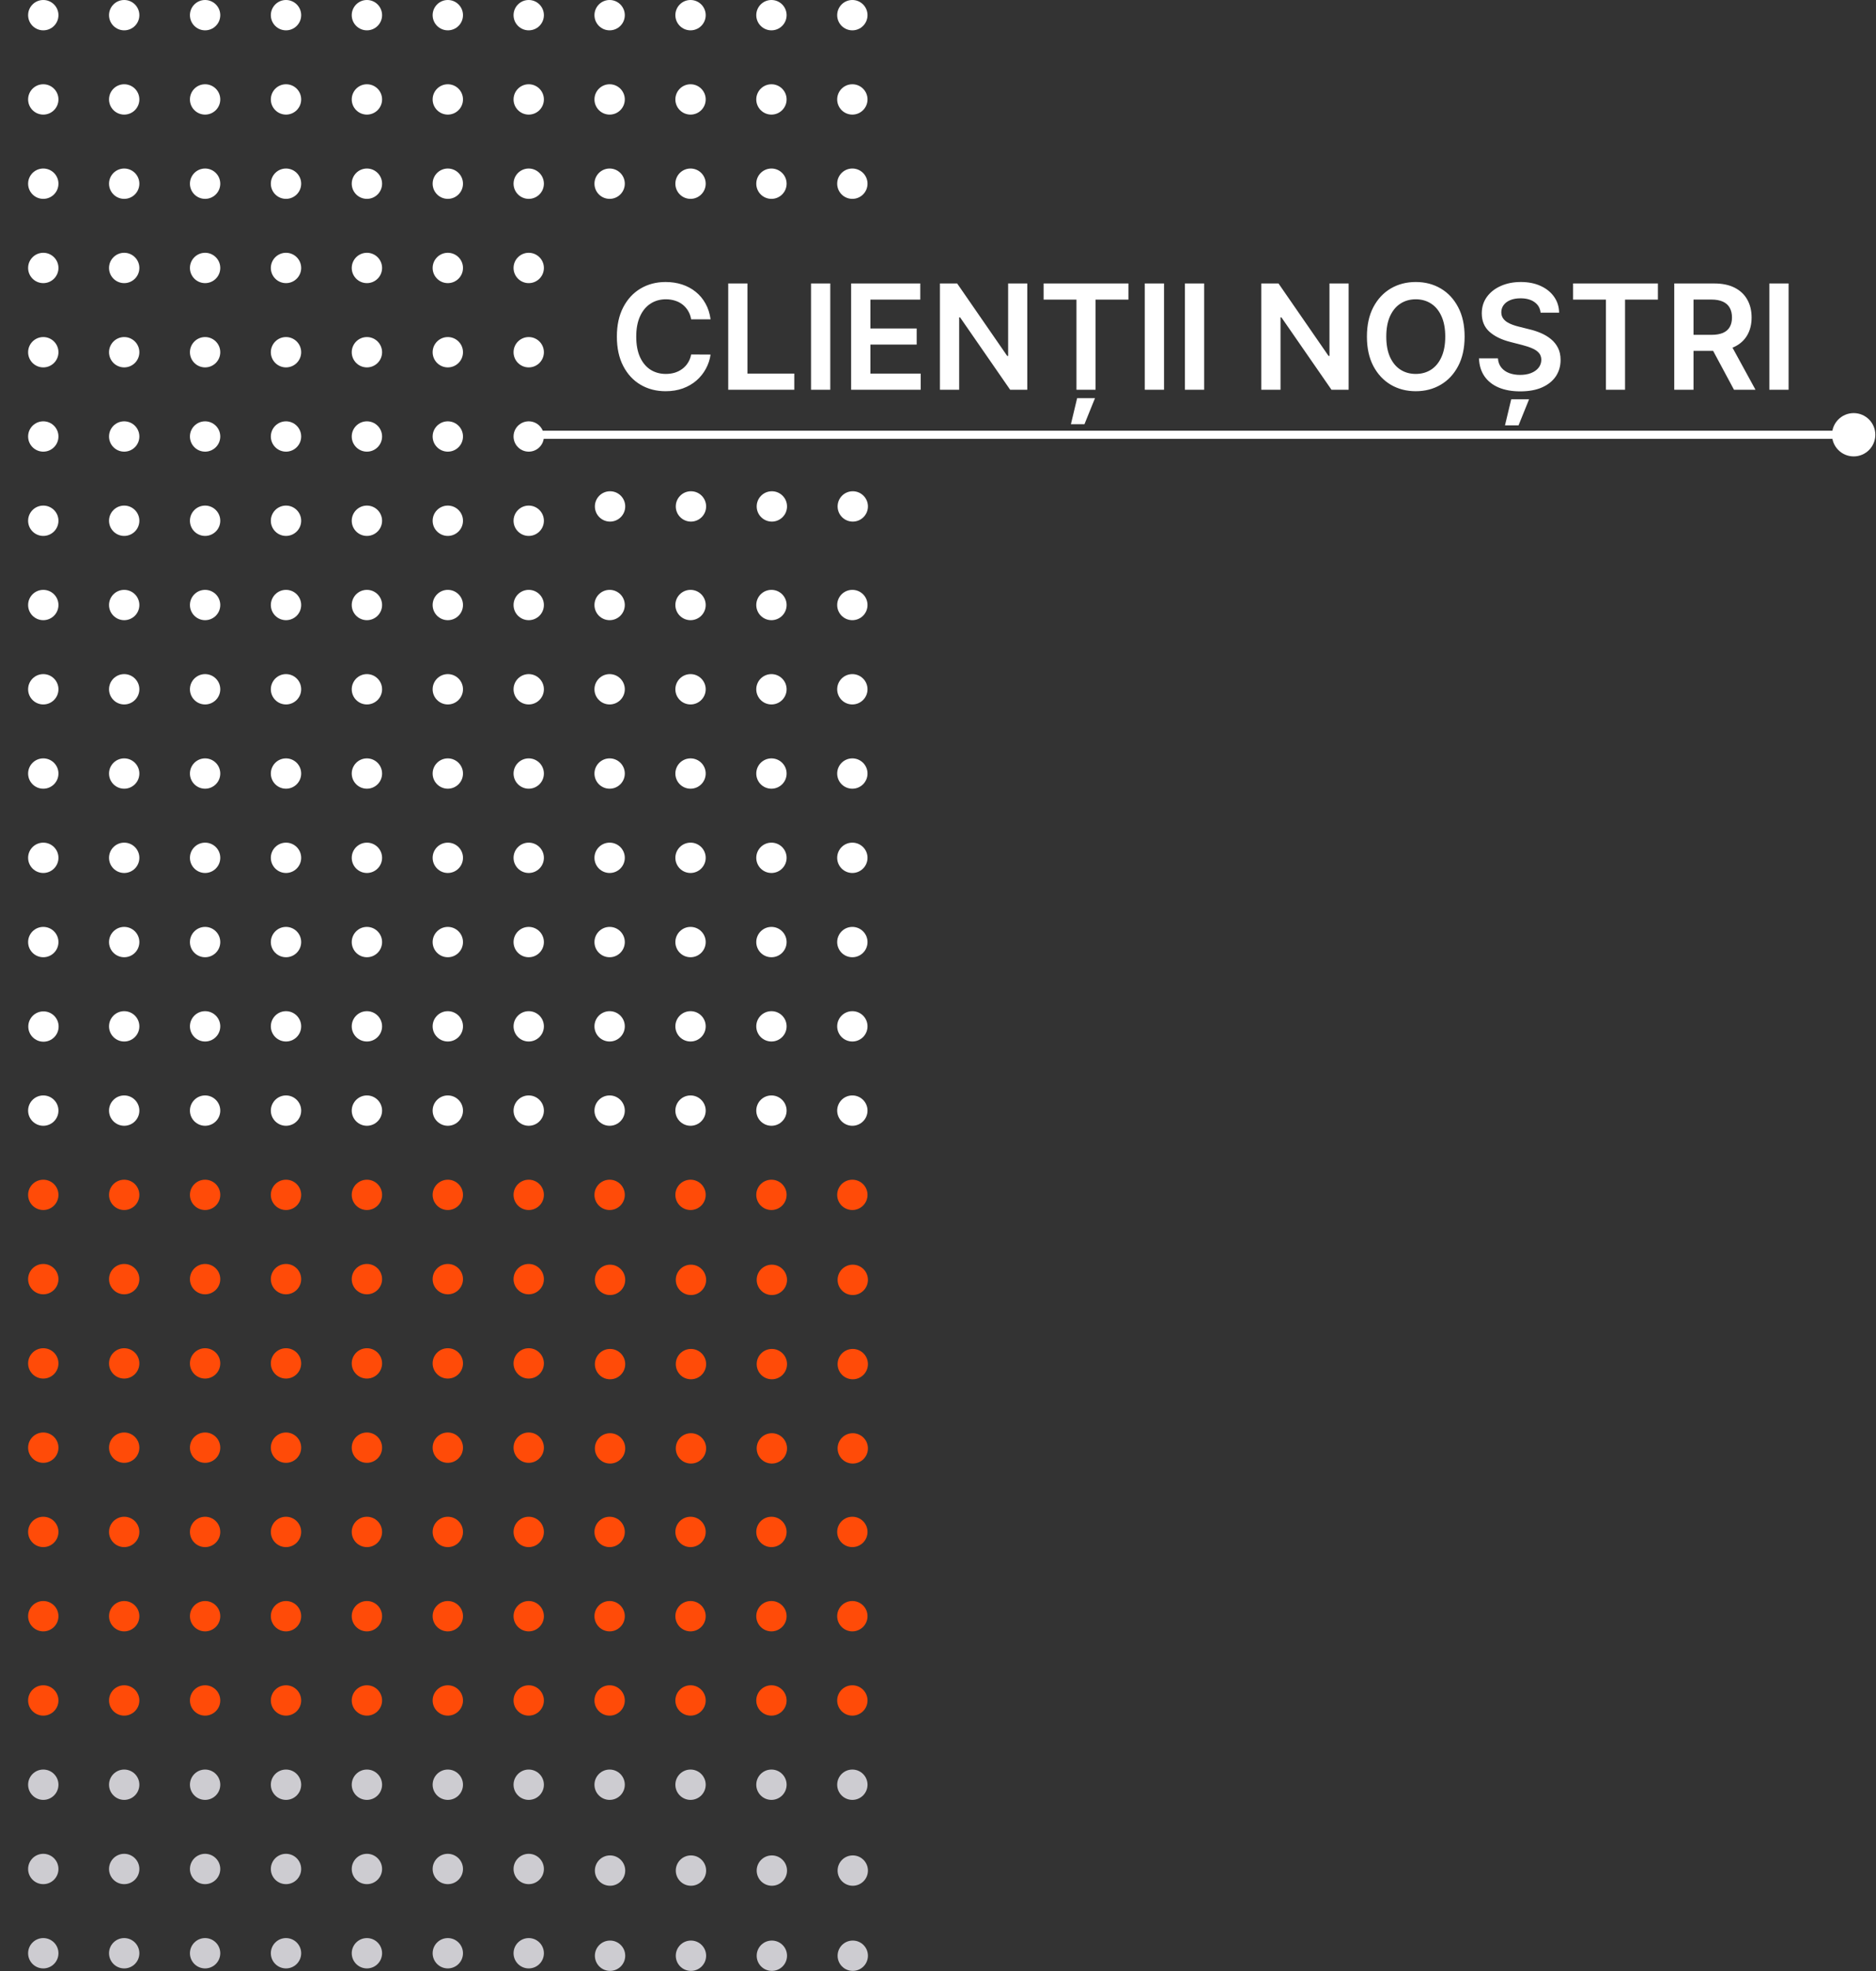 <svg width="924" height="971" viewBox="0 0 924 971" fill="none" xmlns="http://www.w3.org/2000/svg">
<rect x="0" y="0" width="924" height="971" fill="#333333" stroke="none"/>
<circle cx="21.321" cy="48.981" r="7.472" fill="white"/>
<circle cx="21.321" cy="381.059" r="7.472" fill="white"/>
<circle cx="21.321" cy="713.137" r="7.472" fill="#FF4B08"/>
<circle cx="61.17" cy="48.981" r="7.472" fill="white"/>
<circle cx="61.17" cy="381.059" r="7.472" fill="white"/>
<circle cx="61.17" cy="713.137" r="7.472" fill="#FF4B08"/>
<circle cx="101.02" cy="48.981" r="7.472" fill="white"/>
<circle cx="101.02" cy="381.059" r="7.472" fill="white"/>
<circle cx="101.02" cy="713.137" r="7.472" fill="#FF4B08"/>
<circle cx="140.869" cy="48.981" r="7.472" fill="white"/>
<circle cx="140.869" cy="381.059" r="7.472" fill="white"/>
<circle cx="140.869" cy="713.137" r="7.472" fill="#FF4B08"/>
<circle cx="180.718" cy="48.981" r="7.472" fill="white"/>
<circle cx="180.718" cy="381.059" r="7.472" fill="white"/>
<circle cx="180.718" cy="713.137" r="7.472" fill="#FF4B08"/>
<circle cx="220.567" cy="48.981" r="7.472" fill="white"/>
<circle cx="220.567" cy="381.059" r="7.472" fill="white"/>
<circle cx="220.567" cy="713.137" r="7.472" fill="#FF4B08"/>
<circle cx="260.417" cy="48.981" r="7.472" fill="white"/>
<circle cx="260.417" cy="381.059" r="7.472" fill="white"/>
<circle cx="260.417" cy="713.137" r="7.472" fill="#FF4B08"/>
<circle cx="300.266" cy="48.981" r="7.472" fill="white"/>
<circle cx="300.266" cy="381.059" r="7.472" fill="white"/>
<circle cx="340.115" cy="48.981" r="7.472" fill="white"/>
<circle cx="340.115" cy="381.059" r="7.472" fill="white"/>
<circle cx="379.965" cy="48.981" r="7.472" fill="white"/>
<circle cx="379.965" cy="381.059" r="7.472" fill="white"/>
<circle cx="419.814" cy="48.981" r="7.472" fill="white"/>
<circle cx="419.814" cy="381.059" r="7.472" fill="white"/>
<circle cx="21.321" cy="90.491" r="7.472" fill="white"/>
<circle cx="21.321" cy="422.569" r="7.472" fill="white"/>
<circle cx="21.321" cy="754.646" r="7.472" fill="#FF4B08"/>
<circle cx="61.17" cy="90.491" r="7.472" fill="white"/>
<circle cx="61.17" cy="422.569" r="7.472" fill="white"/>
<circle cx="61.17" cy="754.646" r="7.472" fill="#FF4B08"/>
<circle cx="101.02" cy="90.491" r="7.472" fill="white"/>
<circle cx="101.02" cy="422.569" r="7.472" fill="white"/>
<circle cx="101.02" cy="754.646" r="7.472" fill="#FF4B08"/>
<circle cx="140.869" cy="90.491" r="7.472" fill="white"/>
<circle cx="140.869" cy="422.569" r="7.472" fill="white"/>
<circle cx="140.869" cy="754.646" r="7.472" fill="#FF4B08"/>
<circle cx="180.718" cy="90.491" r="7.472" fill="white"/>
<circle cx="180.718" cy="422.569" r="7.472" fill="white"/>
<circle cx="180.718" cy="754.646" r="7.472" fill="#FF4B08"/>
<circle cx="220.567" cy="90.491" r="7.472" fill="white"/>
<circle cx="220.567" cy="422.569" r="7.472" fill="white"/>
<circle cx="220.567" cy="754.646" r="7.472" fill="#FF4B08"/>
<circle cx="260.417" cy="90.491" r="7.472" fill="white"/>
<circle cx="260.417" cy="422.569" r="7.472" fill="white"/>
<circle cx="260.417" cy="754.646" r="7.472" fill="#FF4B08"/>
<circle cx="300.266" cy="90.491" r="7.472" fill="white"/>
<circle cx="300.266" cy="422.569" r="7.472" fill="white"/>
<circle cx="340.115" cy="90.491" r="7.472" fill="white"/>
<circle cx="340.115" cy="422.569" r="7.472" fill="white"/>
<circle cx="379.965" cy="90.491" r="7.472" fill="white"/>
<circle cx="379.965" cy="422.569" r="7.472" fill="white"/>
<circle cx="419.814" cy="90.491" r="7.472" fill="white"/>
<circle cx="419.814" cy="422.569" r="7.472" fill="white"/>
<circle cx="21.321" cy="132.001" r="7.472" fill="white"/>
<circle cx="21.321" cy="464.078" r="7.472" fill="white"/>
<circle cx="21.321" cy="796.155" r="7.472" fill="#FF4B08"/>
<circle cx="61.17" cy="132.001" r="7.472" fill="white"/>
<circle cx="61.17" cy="464.078" r="7.472" fill="white"/>
<circle cx="61.17" cy="796.155" r="7.472" fill="#FF4B08"/>
<circle cx="101.02" cy="132.001" r="7.472" fill="white"/>
<circle cx="101.02" cy="464.078" r="7.472" fill="white"/>
<circle cx="101.02" cy="796.155" r="7.472" fill="#FF4B08"/>
<circle cx="140.869" cy="132.001" r="7.472" fill="white"/>
<circle cx="140.869" cy="464.078" r="7.472" fill="white"/>
<circle cx="140.869" cy="796.155" r="7.472" fill="#FF4B08"/>
<circle cx="180.718" cy="132.001" r="7.472" fill="white"/>
<circle cx="180.718" cy="464.078" r="7.472" fill="white"/>
<circle cx="180.718" cy="796.155" r="7.472" fill="#FF4B08"/>
<circle cx="220.567" cy="132.001" r="7.472" fill="white"/>
<circle cx="220.567" cy="464.078" r="7.472" fill="white"/>
<circle cx="220.567" cy="796.155" r="7.472" fill="#FF4B08"/>
<circle cx="260.417" cy="132.001" r="7.472" fill="white"/>
<circle cx="260.417" cy="464.078" r="7.472" fill="white"/>
<circle cx="260.417" cy="796.155" r="7.472" fill="#FF4B08"/>
<circle cx="300.266" cy="464.078" r="7.472" fill="white"/>
<circle cx="340.115" cy="464.078" r="7.472" fill="white"/>
<circle cx="379.965" cy="464.078" r="7.472" fill="white"/>
<circle cx="419.814" cy="464.078" r="7.472" fill="white"/>
<circle cx="21.321" cy="173.511" r="7.472" fill="white"/>
<circle cx="21.409" cy="505.687" r="7.472" fill="white"/>
<circle cx="21.321" cy="837.666" r="7.472" fill="#FF4B08"/>
<circle cx="61.17" cy="173.511" r="7.472" fill="white"/>
<circle cx="61.17" cy="505.588" r="7.472" fill="white"/>
<circle cx="61.17" cy="837.666" r="7.472" fill="#FF4B08"/>
<circle cx="101.02" cy="173.511" r="7.472" fill="white"/>
<circle cx="101.02" cy="505.588" r="7.472" fill="white"/>
<circle cx="101.02" cy="837.666" r="7.472" fill="#FF4B08"/>
<circle cx="140.869" cy="173.511" r="7.472" fill="white"/>
<circle cx="140.869" cy="505.588" r="7.472" fill="white"/>
<circle cx="140.869" cy="837.666" r="7.472" fill="#FF4B08"/>
<circle cx="180.718" cy="173.511" r="7.472" fill="white"/>
<circle cx="180.718" cy="505.588" r="7.472" fill="white"/>
<circle cx="180.718" cy="837.666" r="7.472" fill="#FF4B08"/>
<circle cx="220.567" cy="173.511" r="7.472" fill="white"/>
<circle cx="220.567" cy="505.588" r="7.472" fill="white"/>
<circle cx="220.567" cy="837.666" r="7.472" fill="#FF4B08"/>
<circle cx="260.417" cy="173.511" r="7.472" fill="white"/>
<circle cx="260.417" cy="505.588" r="7.472" fill="white"/>
<circle cx="260.417" cy="837.666" r="7.472" fill="#FF4B08"/>
<circle cx="300.266" cy="505.588" r="7.472" fill="white"/>
<circle cx="340.115" cy="505.588" r="7.472" fill="white"/>
<circle cx="379.965" cy="505.588" r="7.472" fill="white"/>
<circle cx="419.814" cy="505.588" r="7.472" fill="white"/>
<circle cx="300.266" cy="754.646" r="7.472" fill="#FF4B08"/>
<circle cx="340.115" cy="754.646" r="7.472" fill="#FF4B08"/>
<circle cx="379.965" cy="754.646" r="7.472" fill="#FF4B08"/>
<circle cx="419.814" cy="754.646" r="7.472" fill="#FF4B08"/>
<circle cx="300.266" cy="796.155" r="7.472" fill="#FF4B08"/>
<circle cx="340.115" cy="796.155" r="7.472" fill="#FF4B08"/>
<circle cx="379.965" cy="796.155" r="7.472" fill="#FF4B08"/>
<circle cx="419.814" cy="796.155" r="7.472" fill="#FF4B08"/>
<circle cx="300.266" cy="837.666" r="7.472" fill="#FF4B08"/>
<circle cx="340.115" cy="837.666" r="7.472" fill="#FF4B08"/>
<circle cx="379.965" cy="837.666" r="7.472" fill="#FF4B08"/>
<circle cx="419.814" cy="837.666" r="7.472" fill="#FF4B08"/>
<circle cx="300.472" cy="630.472" r="7.472" fill="#FF4B08"/>
<circle cx="340.321" cy="630.472" r="7.472" fill="#FF4B08"/>
<circle cx="380.17" cy="630.472" r="7.472" fill="#FF4B08"/>
<circle cx="420.02" cy="630.472" r="7.472" fill="#FF4B08"/>
<circle cx="300.472" cy="671.982" r="7.472" fill="#FF4B08"/>
<circle cx="340.321" cy="671.982" r="7.472" fill="#FF4B08"/>
<circle cx="380.17" cy="671.982" r="7.472" fill="#FF4B08"/>
<circle cx="420.02" cy="671.982" r="7.472" fill="#FF4B08"/>
<circle cx="300.472" cy="713.491" r="7.472" fill="#FF4B08"/>
<circle cx="340.321" cy="713.491" r="7.472" fill="#FF4B08"/>
<circle cx="380.17" cy="713.491" r="7.472" fill="#FF4B08"/>
<circle cx="420.02" cy="713.491" r="7.472" fill="#FF4B08"/>
<circle cx="300.472" cy="921.472" r="7.472" fill="#CDCCD1"/>
<circle cx="340.321" cy="921.472" r="7.472" fill="#CDCCD1"/>
<circle cx="380.17" cy="921.472" r="7.472" fill="#CDCCD1"/>
<circle cx="420.02" cy="921.472" r="7.472" fill="#CDCCD1"/>
<circle cx="300.472" cy="963.415" r="7.472" fill="#CDCCD1"/>
<circle cx="340.321" cy="963.415" r="7.472" fill="#CDCCD1"/>
<circle cx="380.17" cy="963.415" r="7.472" fill="#CDCCD1"/>
<circle cx="420.02" cy="963.415" r="7.472" fill="#CDCCD1"/>
<circle cx="21.321" cy="215.02" r="7.472" fill="white"/>
<circle cx="21.321" cy="547.098" r="7.472" fill="white"/>
<circle cx="21.321" cy="879.175" r="7.472" fill="#CDCCD1"/>
<circle cx="61.17" cy="215.02" r="7.472" fill="white"/>
<circle cx="61.17" cy="547.098" r="7.472" fill="white"/>
<circle cx="61.17" cy="879.175" r="7.472" fill="#CDCCD1"/>
<circle cx="101.02" cy="215.02" r="7.472" fill="white"/>
<circle cx="101.02" cy="547.098" r="7.472" fill="white"/>
<circle cx="101.02" cy="879.175" r="7.472" fill="#CDCCD1"/>
<circle cx="140.869" cy="215.02" r="7.472" fill="white"/>
<circle cx="140.869" cy="547.098" r="7.472" fill="white"/>
<circle cx="140.869" cy="879.175" r="7.472" fill="#CDCCD1"/>
<circle cx="180.718" cy="215.02" r="7.472" fill="white"/>
<circle cx="180.718" cy="547.098" r="7.472" fill="white"/>
<circle cx="180.718" cy="879.175" r="7.472" fill="#CDCCD1"/>
<circle cx="220.567" cy="215.02" r="7.472" fill="white"/>
<circle cx="220.567" cy="547.098" r="7.472" fill="white"/>
<circle cx="220.567" cy="879.175" r="7.472" fill="#CDCCD1"/>
<circle cx="260.417" cy="215.02" r="7.472" fill="white"/>
<circle cx="260.417" cy="547.098" r="7.472" fill="white"/>
<circle cx="260.417" cy="879.175" r="7.472" fill="#CDCCD1"/>
<circle cx="300.266" cy="547.098" r="7.472" fill="white"/>
<circle cx="300.266" cy="879.175" r="7.472" fill="#CDCCD1"/>
<circle cx="340.115" cy="547.098" r="7.472" fill="white"/>
<circle cx="340.115" cy="879.175" r="7.472" fill="#CDCCD1"/>
<circle cx="379.965" cy="547.098" r="7.472" fill="white"/>
<circle cx="379.965" cy="879.175" r="7.472" fill="#CDCCD1"/>
<circle cx="419.814" cy="547.098" r="7.472" fill="white"/>
<circle cx="419.814" cy="879.175" r="7.472" fill="#CDCCD1"/>
<circle cx="21.321" cy="298.04" r="7.472" fill="white"/>
<circle cx="21.321" cy="630.117" r="7.472" fill="#FF4B08"/>
<circle cx="21.321" cy="962.195" r="7.472" fill="#CDCCD1"/>
<circle cx="61.17" cy="298.04" r="7.472" fill="white"/>
<circle cx="61.17" cy="630.117" r="7.472" fill="#FF4B08"/>
<circle cx="61.17" cy="962.195" r="7.472" fill="#CDCCD1"/>
<circle cx="101.02" cy="298.04" r="7.472" fill="white"/>
<circle cx="101.02" cy="630.117" r="7.472" fill="#FF4B08"/>
<circle cx="101.02" cy="962.195" r="7.472" fill="#CDCCD1"/>
<circle cx="140.869" cy="298.04" r="7.472" fill="white"/>
<circle cx="140.869" cy="630.117" r="7.472" fill="#FF4B08"/>
<circle cx="140.869" cy="962.195" r="7.472" fill="#CDCCD1"/>
<circle cx="180.718" cy="298.04" r="7.472" fill="white"/>
<circle cx="180.718" cy="630.117" r="7.472" fill="#FF4B08"/>
<circle cx="180.718" cy="962.195" r="7.472" fill="#CDCCD1"/>
<circle cx="220.567" cy="298.04" r="7.472" fill="white"/>
<circle cx="220.567" cy="630.117" r="7.472" fill="#FF4B08"/>
<circle cx="220.567" cy="962.195" r="7.472" fill="#CDCCD1"/>
<circle cx="260.417" cy="298.04" r="7.472" fill="white"/>
<circle cx="260.417" cy="630.117" r="7.472" fill="#FF4B08"/>
<circle cx="260.417" cy="962.195" r="7.472" fill="#CDCCD1"/>
<circle cx="300.266" cy="298.04" r="7.472" fill="white"/>
<circle cx="340.115" cy="298.04" r="7.472" fill="white"/>
<circle cx="379.965" cy="298.04" r="7.472" fill="white"/>
<circle cx="419.814" cy="298.04" r="7.472" fill="white"/>
<circle cx="300.472" cy="249.472" r="7.472" fill="white"/>
<circle cx="340.321" cy="249.472" r="7.472" fill="white"/>
<circle cx="380.17" cy="249.472" r="7.472" fill="white"/>
<circle cx="420.02" cy="249.472" r="7.472" fill="white"/>
<circle cx="21.321" cy="256.53" r="7.472" fill="white"/>
<circle cx="21.321" cy="588.607" r="7.472" fill="#FF4B08"/>
<circle cx="21.321" cy="920.685" r="7.472" fill="#CDCCD1"/>
<circle cx="61.17" cy="256.53" r="7.472" fill="white"/>
<circle cx="61.17" cy="588.607" r="7.472" fill="#FF4B08"/>
<circle cx="61.17" cy="920.685" r="7.472" fill="#CDCCD1"/>
<circle cx="101.02" cy="256.53" r="7.472" fill="white"/>
<circle cx="101.02" cy="588.607" r="7.472" fill="#FF4B08"/>
<circle cx="101.02" cy="920.685" r="7.472" fill="#CDCCD1"/>
<circle cx="140.869" cy="256.53" r="7.472" fill="white"/>
<circle cx="140.869" cy="588.607" r="7.472" fill="#FF4B08"/>
<circle cx="140.869" cy="920.685" r="7.472" fill="#CDCCD1"/>
<circle cx="180.718" cy="256.53" r="7.472" fill="white"/>
<circle cx="180.718" cy="588.607" r="7.472" fill="#FF4B08"/>
<circle cx="180.718" cy="920.685" r="7.472" fill="#CDCCD1"/>
<circle cx="220.567" cy="256.53" r="7.472" fill="white"/>
<circle cx="220.567" cy="588.607" r="7.472" fill="#FF4B08"/>
<circle cx="220.567" cy="920.685" r="7.472" fill="#CDCCD1"/>
<circle cx="260.417" cy="256.53" r="7.472" fill="white"/>
<circle cx="260.417" cy="588.607" r="7.472" fill="#FF4B08"/>
<circle cx="260.417" cy="920.685" r="7.472" fill="#CDCCD1"/>
<circle cx="300.266" cy="588.607" r="7.472" fill="#FF4B08"/>
<circle cx="340.115" cy="588.607" r="7.472" fill="#FF4B08"/>
<circle cx="379.965" cy="588.607" r="7.472" fill="#FF4B08"/>
<circle cx="419.814" cy="588.607" r="7.472" fill="#FF4B08"/>
<circle cx="21.321" cy="7.472" r="7.472" fill="white"/>
<circle cx="21.321" cy="339.549" r="7.472" fill="white"/>
<circle cx="21.321" cy="671.627" r="7.472" fill="#FF4B08"/>
<circle cx="61.17" cy="7.472" r="7.472" fill="white"/>
<circle cx="61.17" cy="339.549" r="7.472" fill="white"/>
<circle cx="61.17" cy="671.627" r="7.472" fill="#FF4B08"/>
<circle cx="101.02" cy="7.472" r="7.472" fill="white"/>
<circle cx="101.02" cy="339.549" r="7.472" fill="white"/>
<circle cx="101.02" cy="671.627" r="7.472" fill="#FF4B08"/>
<circle cx="140.869" cy="7.472" r="7.472" fill="white"/>
<circle cx="140.869" cy="339.549" r="7.472" fill="white"/>
<circle cx="140.869" cy="671.627" r="7.472" fill="#FF4B08"/>
<circle cx="180.718" cy="7.472" r="7.472" fill="white"/>
<circle cx="180.718" cy="339.549" r="7.472" fill="white"/>
<circle cx="180.718" cy="671.627" r="7.472" fill="#FF4B08"/>
<circle cx="220.567" cy="7.472" r="7.472" fill="white"/>
<circle cx="220.567" cy="339.549" r="7.472" fill="white"/>
<circle cx="220.567" cy="671.627" r="7.472" fill="#FF4B08"/>
<circle cx="260.417" cy="7.472" r="7.472" fill="white"/>
<circle cx="260.417" cy="339.549" r="7.472" fill="white"/>
<circle cx="260.417" cy="671.627" r="7.472" fill="#FF4B08"/>
<circle cx="300.266" cy="7.472" r="7.472" fill="white"/>
<circle cx="300.266" cy="339.549" r="7.472" fill="white"/>
<circle cx="340.115" cy="7.472" r="7.472" fill="white"/>
<circle cx="340.115" cy="339.549" r="7.472" fill="white"/>
<circle cx="379.965" cy="7.472" r="7.472" fill="white"/>
<circle cx="379.965" cy="339.549" r="7.472" fill="white"/>
<circle cx="419.814" cy="7.472" r="7.472" fill="white"/>
<circle cx="419.814" cy="339.549" r="7.472" fill="white"/>
<path d="M349.986 157.304H340.423C340.151 155.736 339.648 154.347 338.915 153.136C338.182 151.909 337.27 150.869 336.179 150.017C335.088 149.165 333.844 148.526 332.446 148.099C331.065 147.656 329.574 147.435 327.972 147.435C325.125 147.435 322.602 148.151 320.403 149.582C318.205 150.997 316.483 153.077 315.239 155.821C313.994 158.548 313.372 161.881 313.372 165.818C313.372 169.824 313.994 173.199 315.239 175.943C316.5 178.67 318.222 180.733 320.403 182.131C322.602 183.511 325.116 184.202 327.946 184.202C329.514 184.202 330.98 183.997 332.344 183.588C333.724 183.162 334.96 182.54 336.051 181.722C337.159 180.903 338.088 179.898 338.838 178.705C339.605 177.511 340.134 176.148 340.423 174.614L349.986 174.665C349.628 177.153 348.852 179.489 347.659 181.67C346.483 183.852 344.94 185.778 343.031 187.449C341.122 189.102 338.889 190.398 336.332 191.335C333.776 192.256 330.938 192.716 327.818 192.716C323.216 192.716 319.108 191.651 315.494 189.52C311.881 187.389 309.034 184.312 306.955 180.29C304.875 176.267 303.835 171.443 303.835 165.818C303.835 160.176 304.884 155.352 306.98 151.347C309.077 147.324 311.932 144.247 315.545 142.116C319.159 139.986 323.25 138.92 327.818 138.92C330.733 138.92 333.443 139.33 335.949 140.148C338.455 140.966 340.688 142.168 342.648 143.753C344.608 145.321 346.219 147.247 347.48 149.531C348.759 151.798 349.594 154.389 349.986 157.304ZM358.673 192V139.636H368.158V184.048H391.221V192H358.673ZM408.94 139.636V192H399.454V139.636H408.94ZM419.212 192V139.636H453.268V147.588H428.697V161.804H451.504V169.756H428.697V184.048H453.473V192H419.212ZM505.977 139.636V192H497.54L472.866 156.332H472.432V192H462.946V139.636H471.435L496.082 175.33H496.543V139.636H505.977ZM514.012 147.588V139.636H555.79V147.588H539.606V192H530.197V147.588H514.012ZM527.461 208.977L530.529 196.142H539.325L534.134 208.977H527.461ZM573.33 139.636V192H563.844V139.636H573.33ZM593.088 139.636V192H583.602V139.636H593.088ZM664.251 139.636V192H655.813L631.14 156.332H630.705V192H621.219V139.636H629.708L654.356 175.33H654.816V139.636H664.251ZM721.376 165.818C721.376 171.46 720.32 176.293 718.206 180.315C716.109 184.321 713.246 187.389 709.615 189.52C706.001 191.651 701.902 192.716 697.317 192.716C692.732 192.716 688.624 191.651 684.993 189.52C681.379 187.372 678.516 184.295 676.402 180.29C674.305 176.267 673.257 171.443 673.257 165.818C673.257 160.176 674.305 155.352 676.402 151.347C678.516 147.324 681.379 144.247 684.993 142.116C688.624 139.986 692.732 138.92 697.317 138.92C701.902 138.92 706.001 139.986 709.615 142.116C713.246 144.247 716.109 147.324 718.206 151.347C720.32 155.352 721.376 160.176 721.376 165.818ZM711.839 165.818C711.839 161.847 711.217 158.497 709.973 155.77C708.746 153.026 707.041 150.955 704.859 149.557C702.678 148.142 700.163 147.435 697.317 147.435C694.47 147.435 691.956 148.142 689.774 149.557C687.592 150.955 685.879 153.026 684.635 155.77C683.408 158.497 682.794 161.847 682.794 165.818C682.794 169.79 683.408 173.148 684.635 175.892C685.879 178.619 687.592 180.69 689.774 182.105C691.956 183.503 694.47 184.202 697.317 184.202C700.163 184.202 702.678 183.503 704.859 182.105C707.041 180.69 708.746 178.619 709.973 175.892C711.217 173.148 711.839 169.79 711.839 165.818ZM758.802 154.031C758.563 151.798 757.558 150.06 755.785 148.815C754.029 147.571 751.745 146.949 748.933 146.949C746.955 146.949 745.259 147.247 743.844 147.844C742.43 148.44 741.347 149.25 740.597 150.273C739.847 151.295 739.464 152.463 739.447 153.776C739.447 154.866 739.694 155.812 740.188 156.614C740.7 157.415 741.39 158.097 742.259 158.659C743.129 159.205 744.092 159.665 745.148 160.04C746.205 160.415 747.271 160.73 748.344 160.986L753.254 162.213C755.231 162.673 757.131 163.295 758.955 164.08C760.796 164.864 762.441 165.852 763.89 167.045C765.356 168.239 766.515 169.679 767.367 171.366C768.219 173.054 768.646 175.031 768.646 177.298C768.646 180.366 767.862 183.068 766.293 185.403C764.725 187.722 762.458 189.537 759.492 190.849C756.543 192.145 752.972 192.793 748.779 192.793C744.705 192.793 741.168 192.162 738.168 190.901C735.185 189.639 732.85 187.798 731.163 185.378C729.492 182.957 728.589 180.009 728.452 176.531H737.785C737.921 178.355 738.484 179.872 739.472 181.082C740.461 182.293 741.748 183.196 743.333 183.793C744.935 184.389 746.725 184.688 748.702 184.688C750.765 184.688 752.572 184.381 754.123 183.767C755.691 183.136 756.918 182.267 757.805 181.159C758.691 180.034 759.143 178.722 759.16 177.222C759.143 175.858 758.742 174.733 757.958 173.847C757.174 172.943 756.075 172.193 754.66 171.597C753.262 170.983 751.626 170.437 749.751 169.96L743.793 168.426C739.481 167.318 736.072 165.639 733.566 163.389C731.077 161.122 729.833 158.114 729.833 154.364C729.833 151.278 730.668 148.577 732.339 146.259C734.026 143.94 736.319 142.142 739.217 140.864C742.114 139.568 745.396 138.92 749.06 138.92C752.776 138.92 756.032 139.568 758.827 140.864C761.64 142.142 763.847 143.923 765.45 146.207C767.052 148.474 767.879 151.082 767.93 154.031H758.802ZM741.262 209.54L744.33 196.705H753.126L747.935 209.54H741.262ZM774.801 147.588V139.636H816.58V147.588H800.395V192H790.986V147.588H774.801ZM824.634 192V139.636H844.27C848.293 139.636 851.668 140.335 854.395 141.733C857.139 143.131 859.21 145.091 860.608 147.614C862.023 150.119 862.73 153.043 862.73 156.384C862.73 159.741 862.014 162.656 860.582 165.128C859.168 167.582 857.08 169.483 854.318 170.83C851.557 172.159 848.165 172.824 844.142 172.824H830.156V164.949H842.864C845.216 164.949 847.142 164.625 848.642 163.977C850.142 163.312 851.25 162.349 851.966 161.088C852.699 159.81 853.065 158.241 853.065 156.384C853.065 154.526 852.699 152.94 851.966 151.628C851.233 150.298 850.116 149.293 848.616 148.611C847.116 147.912 845.182 147.562 842.812 147.562H834.119V192H824.634ZM851.685 168.273L864.648 192H854.062L841.33 168.273H851.685ZM880.947 139.636V192H871.462V139.636H880.947Z" fill="white"/>
<path d="M902.334 214.165C902.334 220.056 907.11 224.831 913.001 224.831C918.892 224.831 923.668 220.056 923.668 214.165C923.668 208.274 918.892 203.498 913.001 203.498C907.11 203.498 902.334 208.274 902.334 214.165ZM262.008 216.165H913.001V212.165H262.008V216.165Z" fill="white"/>
</svg>
